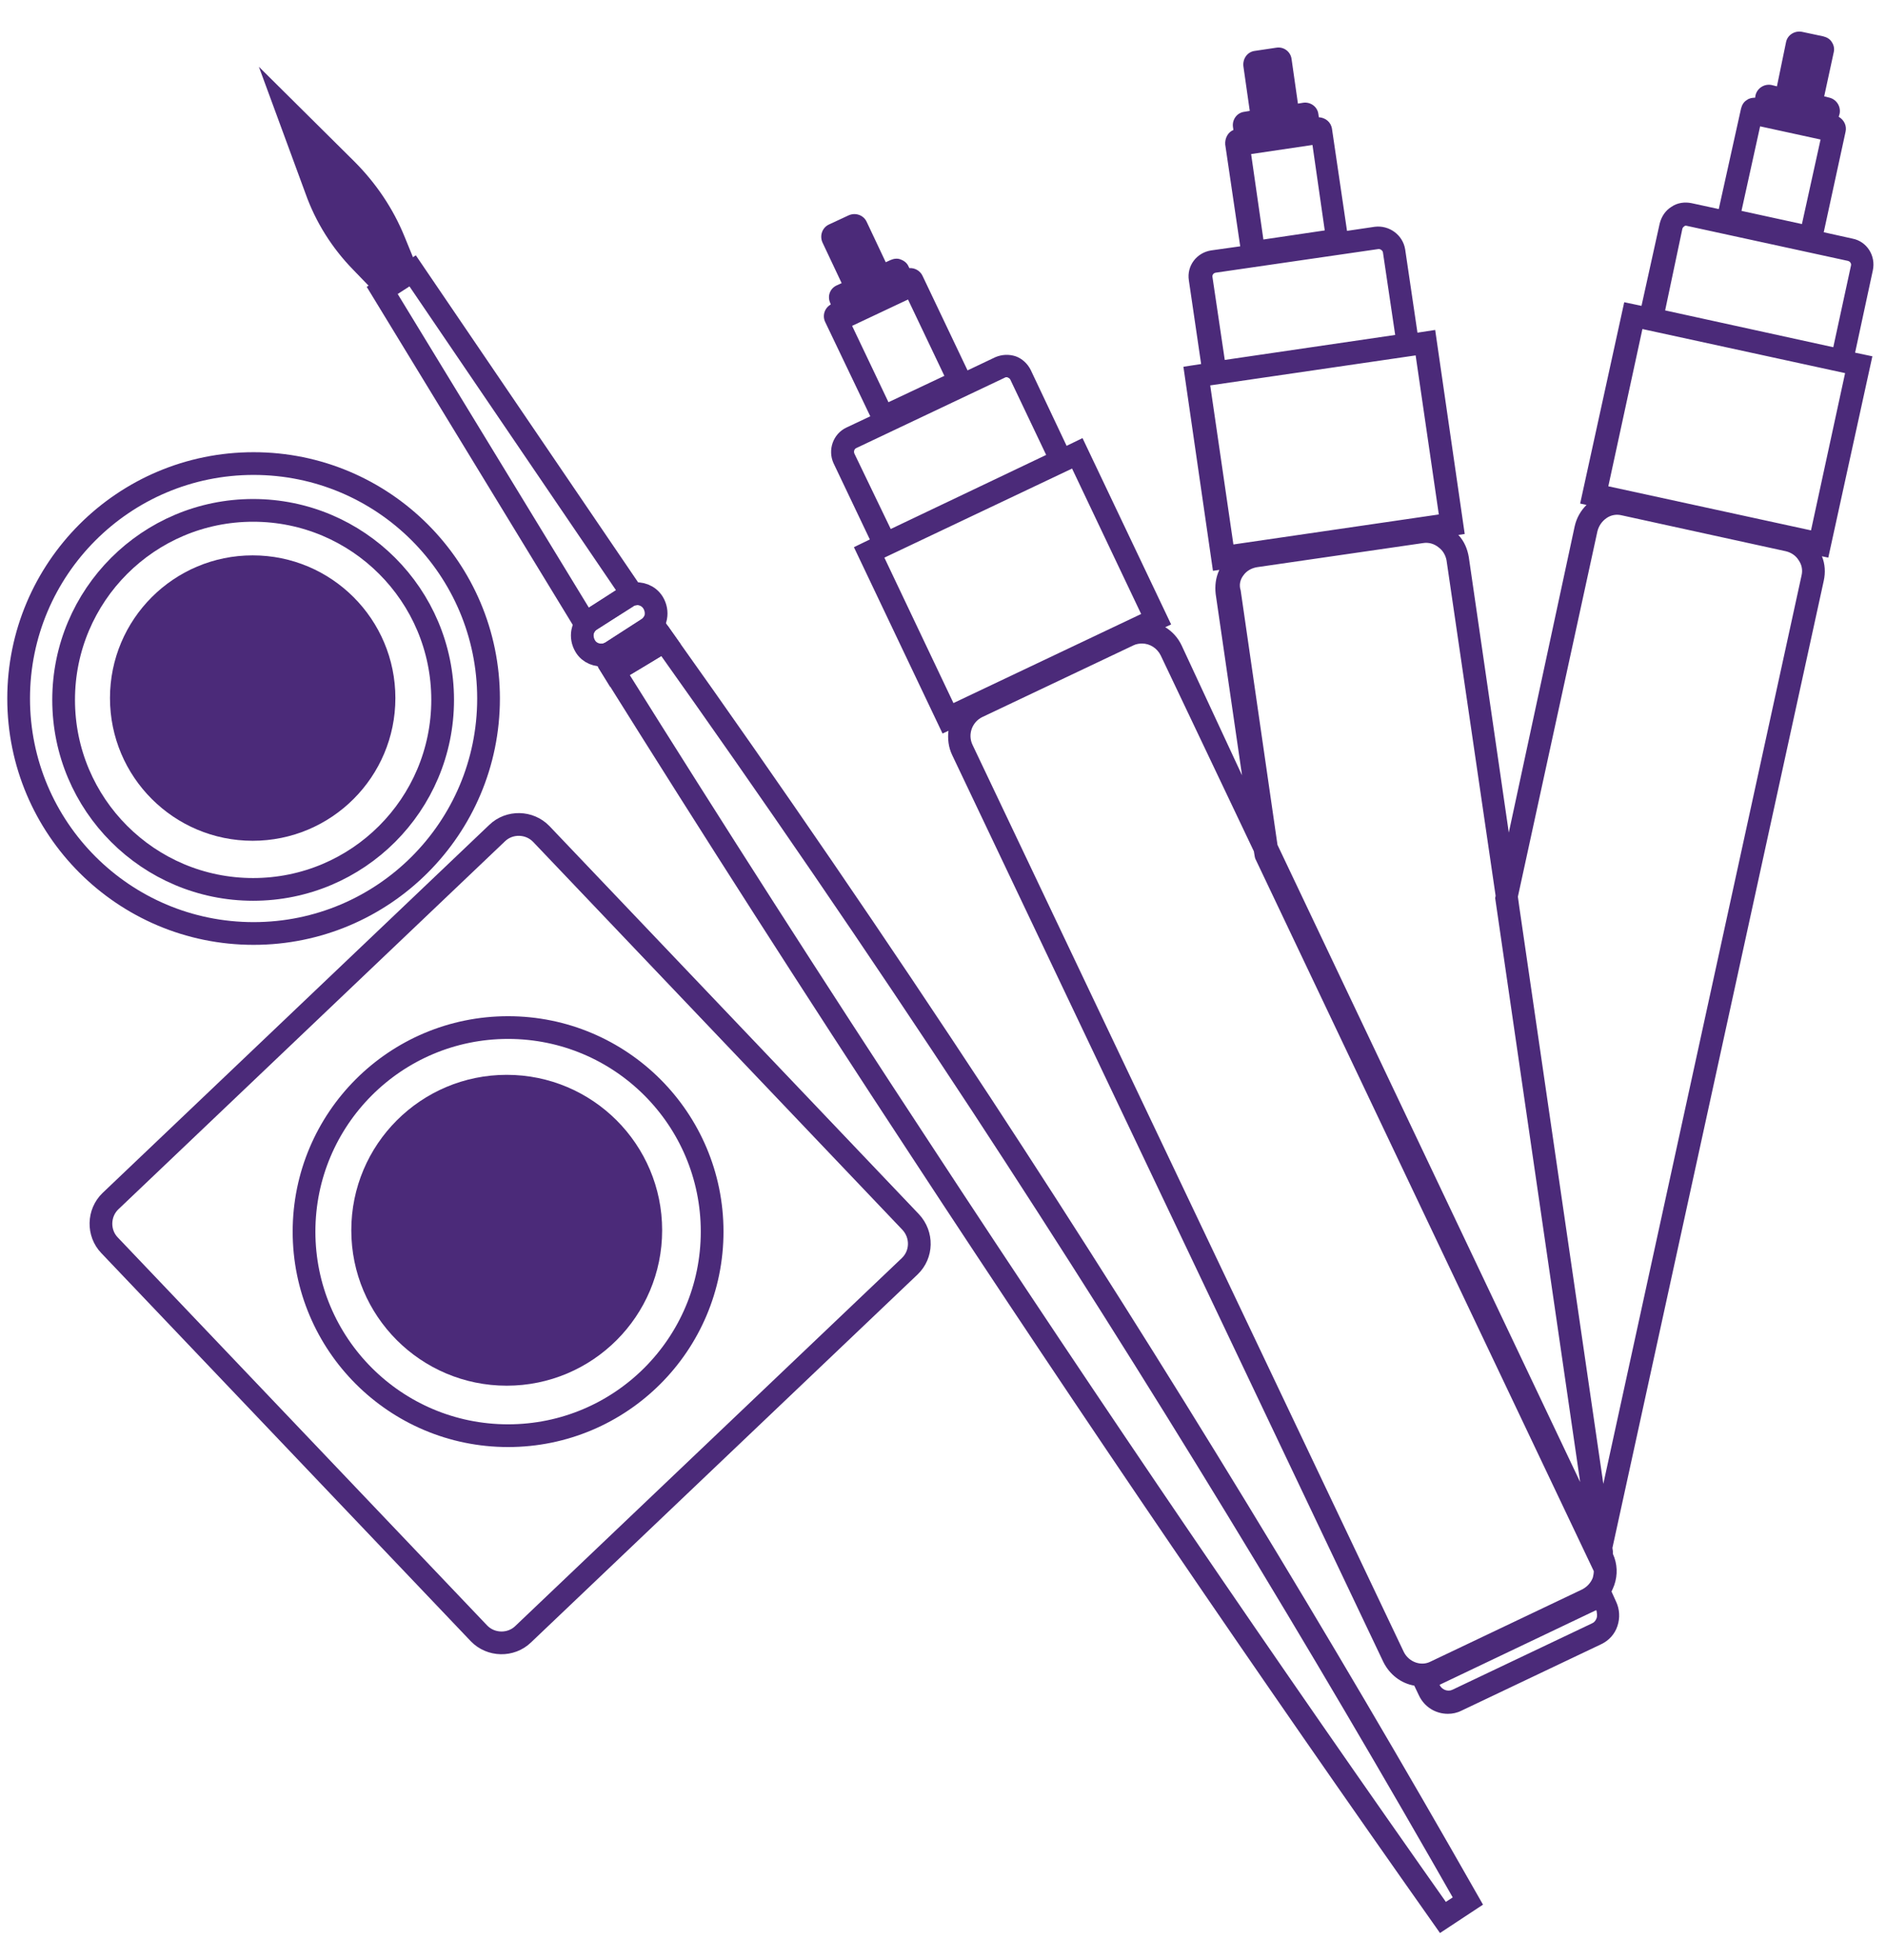 <?xml version="1.0" encoding="utf-8"?>
<!-- Generator: Adobe Illustrator 27.0.0, SVG Export Plug-In . SVG Version: 6.00 Build 0)  -->
<svg version="1.1" id="Layer_1" xmlns="http://www.w3.org/2000/svg" xmlns:xlink="http://www.w3.org/1999/xlink" x="0px" y="0px"
	 viewBox="0 0 415 431.2" style="enable-background:new 0 0 415 431.2;" xml:space="preserve">
<style type="text/css">
	.st0{fill:#4B2A79;}
	.st1{fill:none;stroke:#4B2A79;stroke-width:5;stroke-miterlimit:10;}
	.st2{fill:#4B2A79;stroke:#4B2A79;stroke-width:5;stroke-miterlimit:10;}
	.st3{fill:none;stroke:#4B2A79;stroke-width:5;stroke-linecap:round;stroke-miterlimit:10;}
	.st4{stroke:#4B2A79;stroke-width:5;stroke-miterlimit:10;}
	.st5{fill:#FFFFFF;}
</style>
<path class="st0" d="M407.6,52.5l-6.3-1.4l4.8-22.1c0.3-1.3-0.3-2.6-1.5-3.3l0.2-0.7c0.3-1.6-0.7-3.1-2.2-3.5l-1.2-0.3l2.1-9.7
	c0.2-0.8,0-1.6-0.4-2.2c-0.4-0.7-1.1-1.1-1.9-1.3l-4.7-1c-1.6-0.3-3.2,0.7-3.5,2.3L391,19l-1.2-0.3c-1.6-0.3-3.1,0.7-3.5,2.2
	l-0.1,0.6c-0.6,0-1.3,0.1-1.8,0.5c-0.7,0.4-1.1,1.1-1.3,1.9L378.2,46l-6-1.3c-1.5-0.3-3.1-0.1-4.4,0.8c-1.3,0.8-2.2,2.1-2.6,3.7
	l-4,18.1l-3.8-0.8l-9.7,44.3l1.4,0.3c-1.3,1.3-2.2,2.9-2.6,4.7L332,183.2l-8.8-60.6c-0.3-1.8-1-3.5-2.3-4.9l1.4-0.2l-6.5-44.9
	l-3.9,0.6l-2.7-18.3c-0.5-3.2-3.5-5.4-6.7-5l-6.1,0.9l-3.3-22.4c-0.2-1.5-1.4-2.5-2.9-2.6l-0.1-0.7c-0.2-1.6-1.7-2.7-3.3-2.5
	l-1.2,0.2l-1.4-9.8c-0.2-1.6-1.7-2.8-3.4-2.5l-4.7,0.7c-1.6,0.2-2.7,1.7-2.5,3.4l1.4,9.8l-1.2,0.2c-1.6,0.2-2.7,1.7-2.5,3.3l0.1,0.7
	c-1.2,0.5-1.9,1.8-1.8,3.2l3.3,22.4l-6.4,0.9c-3.2,0.5-5.4,3.4-4.9,6.6l2.7,18.4l-3.9,0.6l6.5,44.9l1.4-0.2c-0.8,1.7-1,3.5-0.8,5.3
	l5.8,39.9L260,142c-0.8-1.7-2.1-3.1-3.6-4l1.3-0.6l-19.5-41l-3.5,1.7l-7.9-16.7c-0.7-1.4-1.9-2.5-3.3-3c-1.5-0.5-3.1-0.4-4.5,0.2
	l-6.1,2.9L203,60.7c-0.5-1.1-1.7-1.8-2.9-1.7l-0.2-0.4c-0.3-0.7-0.9-1.2-1.7-1.5c-0.7-0.3-1.5-0.2-2.2,0.1l-1.1,0.5l-4.2-8.9
	c-0.7-1.5-2.5-2.1-4-1.4l-4.3,2c-1.5,0.7-2.1,2.5-1.4,4l4.2,8.9l-1.1,0.5c-1.5,0.7-2.1,2.4-1.4,3.9l0.1,0.3
	c-1.4,0.8-1.9,2.5-1.2,3.9l9.9,20.7l-5.3,2.5c-2.9,1.4-4.1,4.9-2.8,7.8l8,16.8l-3.5,1.7l19.5,41l1.3-0.6c-0.2,1.8,0,3.6,0.8,5.3
	l94.9,199.6c1.4,2.8,3.9,4.7,6.8,5.2l1,2.1c1.2,2.6,3.7,4.1,6.4,4.1c1,0,2-0.2,3-0.7l30.7-14.6c1.7-0.8,3-2.2,3.6-4
	c0.6-1.8,0.5-3.7-0.3-5.4l-1-2.2c0.2-0.4,0.4-0.9,0.6-1.4c0.8-2.3,0.7-4.7-0.3-6.9c0-0.2,0-0.4,0-0.6l-0.1-0.7l46.5-212.8
	c0.4-1.8,0.3-3.7-0.4-5.4l1.4,0.3l9.7-44.3l-3.8-0.8l3.9-18.1C412.8,56.3,410.8,53.1,407.6,52.5z M387.3,27.8l13.3,2.9l-4.1,18.6
	l-13.3-2.9L387.3,27.8z M278,52.7l-2.7-18.8l13.5-2l2.7,18.8L278,52.7z M267.5,60l35.8-5.2c0,0,0.1,0,0.1,0c0.4,0,0.8,0.3,0.9,0.7
	l2.7,18.2l-37.5,5.5L266.8,61C266.7,60.5,267,60.1,267.5,60z M266.3,84.8l45.2-6.6l5.1,35l-45.2,6.6L266.3,84.8z M207.8,82.7
	l-12.3,5.8l-8-16.8l12.3-5.8L207.8,82.7z M188.4,98.6l32.7-15.5c0.1-0.1,0.3-0.1,0.4-0.1c0.1,0,0.2,0,0.3,0.1c0.1,0,0.4,0.2,0.5,0.4
	l7.9,16.6l-34.2,16.3L188,99.8C187.8,99.3,188,98.8,188.4,98.6z M194.6,122.7l41.3-19.6l15.2,32l-41.3,19.6L194.6,122.7z
	 M273.6,126.6c0.7-1,1.8-1.6,3-1.8l36.5-5.3c1.2-0.2,2.4,0.1,3.4,0.9c1,0.7,1.6,1.8,1.8,2.9l10.8,73.8l-0.1,0.5l18.7,128.5
	l-66.6-140.2l-8.1-56C272.6,128.7,272.9,127.5,273.6,126.6z M308.9,363.5L214,163.9c-1.1-2.3-0.1-5,2.1-6.1l33.3-15.8
	c0.6-0.3,1.3-0.4,1.9-0.4c1.7,0,3.3,1,4.1,2.6l20.4,42.9l0.1,0.2l0.2,1.2l0.1,0.4l74.5,156.8c0,0.5-0.1,1-0.2,1.4
	c-0.4,1.1-1.2,2-2.3,2.6l-33.4,15.9C312.7,366.7,310,365.7,308.9,363.5z M351.3,356.1c-0.2,0.5-0.5,0.9-1,1.1l-30.7,14.6
	c-1,0.5-2.3,0-2.8-1l0-0.1l34.4-16.4l0.1,0.1C351.4,355,351.5,355.6,351.3,356.1z M396.4,126.7l-43.6,199.8l-18.5-127l-0.3-2.2
	l17.5-80.4c0.3-1.2,1-2.2,2-2.9c1-0.7,2.2-0.9,3.4-0.6l36.1,7.9c1.2,0.3,2.2,1,2.8,2C396.5,124.3,396.7,125.5,396.4,126.7z
	 M398.5,116.7l-44.6-9.7l7.5-34.6l44.6,9.7L398.5,116.7z M370.2,50.3c0.1-0.3,0.3-0.4,0.4-0.5c0.1-0.1,0.3-0.2,0.6-0.1l35.4,7.7
	c0.5,0.1,0.8,0.6,0.7,1l-3.9,18l-37-8.1L370.2,50.3z"/>
<g>
	<path class="st1" d="M130,136.4c-0.4,0.3-0.8,0.6-1.1,1L84.1,63.9l6.7-4.3l48.4,71.2c-0.5,0.1-0.9,0.3-1.3,0.6L130,136.4z"/>
	<path class="st1" d="M146.2,141l-11.1,6.7l-2.2-3.6c0.6-0.1,1.1-0.3,1.6-0.6l7.9-5.1c0.5-0.3,0.9-0.7,1.2-1.1L146.2,141z"/>
	<path class="st2" d="M85,63.3l-5.5-5.7c-4.4-4.5-7.8-9.9-9.9-15.8l-6.4-17.4l13,12.9c4.5,4.5,8.1,9.8,10.5,15.7l2.9,7.1L85,63.3z"
		/>
	<path class="st1" d="M143.7,132.6c0.6,1,0.8,2.1,0.6,3.2c-0.1,0.5-0.3,1.1-0.6,1.5c-0.3,0.4-0.7,0.8-1.2,1.1l-7.9,5.1
		c-0.5,0.3-1.1,0.5-1.6,0.6c-1.6,0.2-3.3-0.4-4.2-1.9c-0.6-1-0.8-2.1-0.6-3.2c0.1-0.6,0.4-1.1,0.7-1.6c0.3-0.4,0.7-0.8,1.1-1
		l7.9-5.1c0.4-0.3,0.9-0.5,1.3-0.6C140.9,130.4,142.7,131,143.7,132.6z"/>
	<path class="st1" d="M135.1,147.7c21.7,34.7,44.1,69.7,67.3,105c38.3,58.5,76.8,114.9,115.1,169.2c1.8-1.2,3.7-2.4,5.5-3.6
		c-32.2-56.6-67.7-115.2-107-175.2c-23.3-35.5-46.6-69.5-69.8-102.1C142.5,143.3,138.8,145.5,135.1,147.7z"/>
	<circle class="st1" cx="55.7" cy="154" r="41.7"/>
	<circle class="st1" cx="55.8" cy="153.7" r="51.7"/>
	<g>
		<path class="st1" d="M200.2,278.6l-85.1,81c-2.7,2.6-7.1,2.5-9.7-0.2L24.1,274c-2.6-2.7-2.5-7.1,0.2-9.7l85.1-81
			c2.7-2.6,7.1-2.5,9.7,0.2l81.3,85.4C203,271.7,202.9,276,200.2,278.6z"/>
		<circle class="st1" cx="111.8" cy="271" r="44.9"/>
		<circle class="st0" cx="111.5" cy="270.7" r="34.2"/>
	</g>
	<circle class="st0" cx="55.6" cy="153.6" r="31.4"/>
</g>
</svg>
